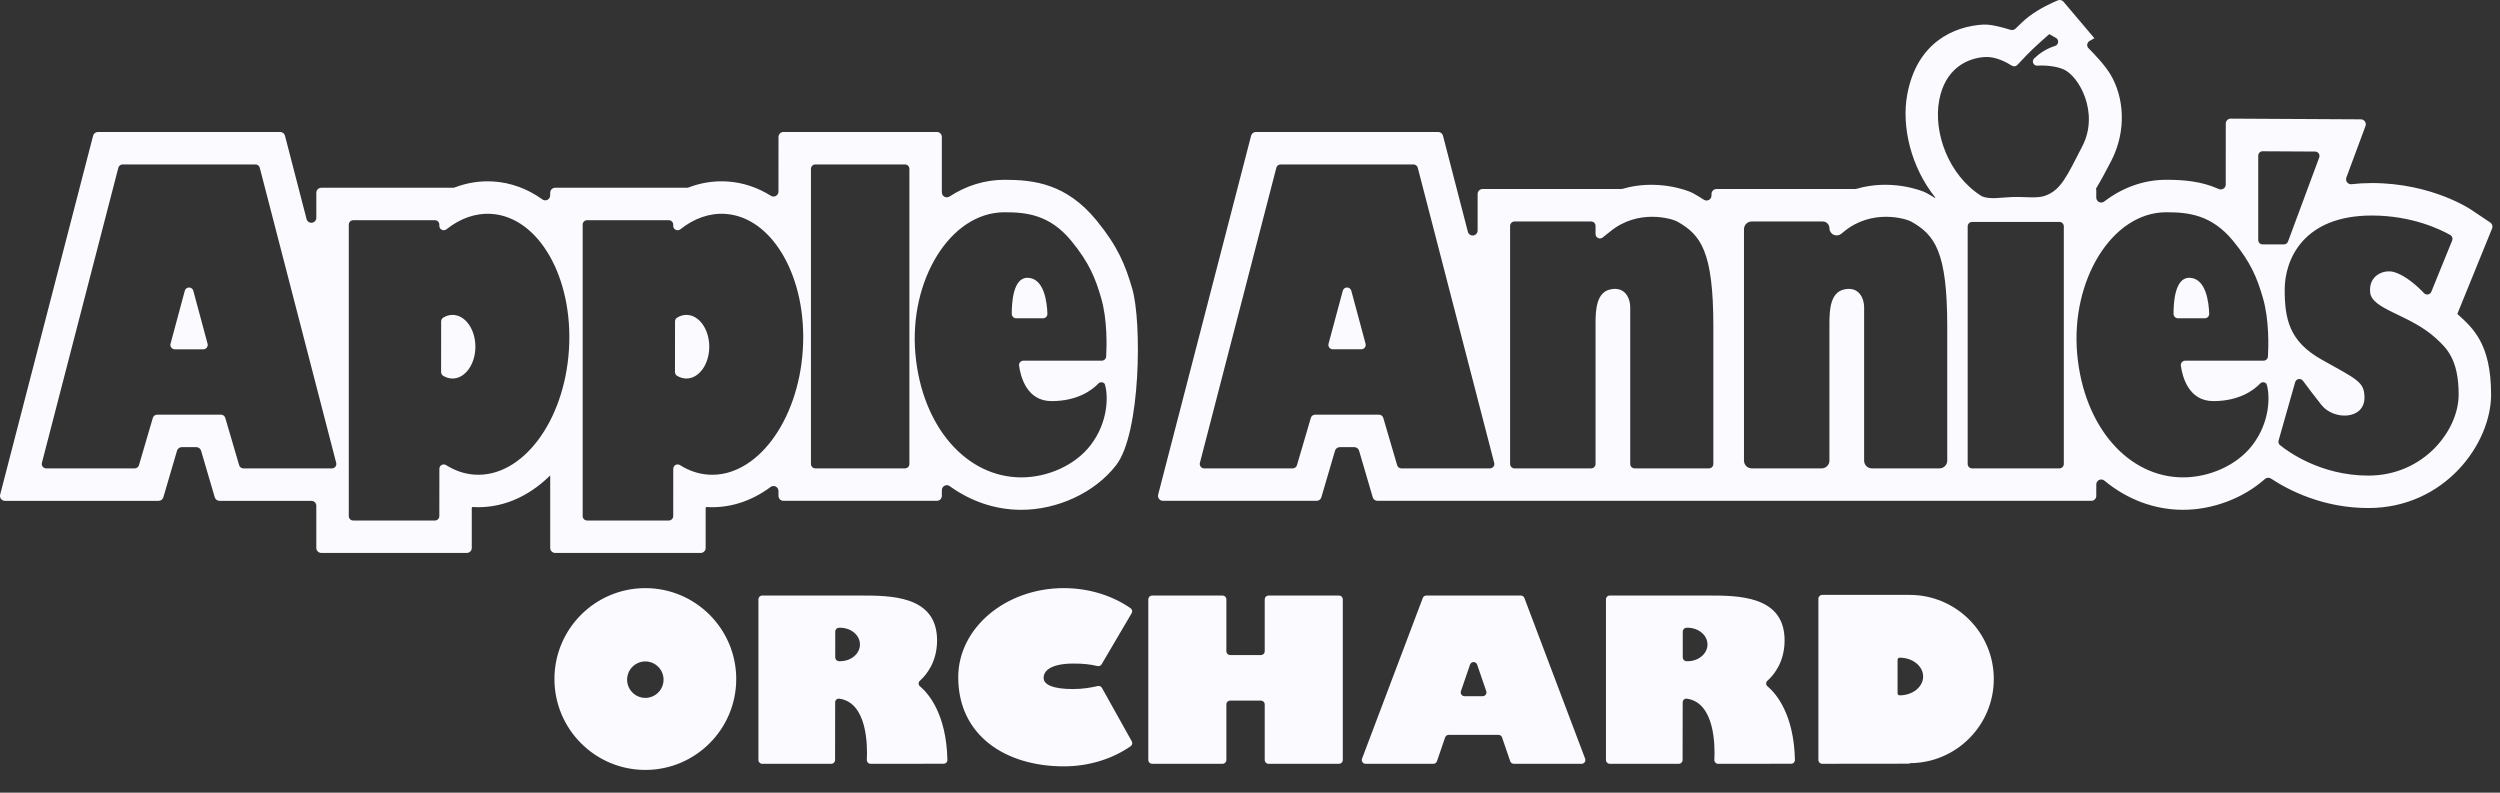 <?xml version="1.0" encoding="UTF-8" standalone="no"?><!DOCTYPE svg PUBLIC "-//W3C//DTD SVG 1.1//EN" "http://www.w3.org/Graphics/SVG/1.1/DTD/svg11.dtd"><svg width="100%" height="100%" viewBox="0 0 328 104" version="1.1" xmlns="http://www.w3.org/2000/svg" xmlns:xlink="http://www.w3.org/1999/xlink" xml:space="preserve" xmlns:serif="http://www.serif.com/" style="fill-rule:evenodd;clip-rule:evenodd;stroke-linejoin:round;stroke-miterlimit:2;"><rect x="0" y="0" width="328" height="104" fill="#333333" stroke="none"/><path d="M161.394,91.921c-0.273,0 -0.494,0.221 -0.494,0.494c-0,1.474 -0,5.826 -0,7.3c-0,0.273 -0.222,0.494 -0.495,0.494c-1.732,0 -7.521,0 -9.254,0c-0.131,0 -0.256,-0.052 -0.349,-0.145c-0.093,-0.092 -0.145,-0.218 -0.145,-0.349c0,-2.944 0,-18.142 0,-21.086c0,-0.131 0.052,-0.257 0.145,-0.35c0.093,-0.092 0.218,-0.144 0.349,-0.144c1.733,-0 7.522,-0 9.254,-0c0.132,-0 0.257,0.052 0.35,0.144c0.093,0.093 0.145,0.219 0.145,0.35c-0,1.405 -0,5.414 -0,6.82c-0,0.131 0.052,0.257 0.144,0.349c0.093,0.093 0.219,0.145 0.35,0.145c0.963,0 3.08,0 4.043,0c0.131,0 0.257,-0.052 0.35,-0.145c0.092,-0.092 0.144,-0.218 0.144,-0.349c0,-1.406 0,-5.415 0,-6.82c0,-0.131 0.052,-0.257 0.145,-0.35c0.093,-0.092 0.219,-0.144 0.35,-0.144c1.732,-0 7.521,-0 9.254,-0c0.131,-0 0.256,0.052 0.349,0.144c0.093,0.093 0.145,0.219 0.145,0.35c-0,2.944 -0,18.142 -0,21.086c-0,0.131 -0.052,0.257 -0.145,0.349c-0.093,0.093 -0.218,0.145 -0.349,0.145c-1.733,0 -7.522,0 -9.254,0c-0.273,0 -0.495,-0.221 -0.495,-0.494c0,-1.474 0,-5.826 0,-7.3c0,-0.273 -0.221,-0.494 -0.494,-0.494c-0.963,0 -3.08,0 -4.043,0Zm-76.727,-14.759c6.583,-0 11.927,5.344 11.927,11.926c-0,6.582 -5.344,11.926 -11.927,11.926c-6.582,0 -11.926,-5.344 -11.926,-11.926c0,-6.582 5.344,-11.926 11.926,-11.926Zm0,9.619c-1.319,0 -2.39,1.072 -2.39,2.391c0,1.319 1.071,2.39 2.39,2.39c1.32,0 2.391,-1.071 2.391,-2.39c-0,-1.319 -1.071,-2.391 -2.391,-2.391Zm165.897,13.344c-0.013,0 -0.024,0.009 -0.028,0.021c-0.004,0.013 0.001,0.026 0.012,0.034c0.001,0.005 0.001,0.011 0.001,0.016c-0,0 -0,0 -0,0c-0.01,0.013 -9.224,0.013 -11.48,0.013c-0.273,0 -0.494,-0.221 -0.494,-0.494c-0,-2.951 -0,-18.219 -0,-21.17c-0,-0.273 0.221,-0.494 0.494,-0.494c2.256,-0 11.48,-0 11.48,-0c6.091,-0 11.037,4.945 11.037,11.037c-0,6.086 -4.937,11.029 -11.022,11.037Zm-1.32,-13.838c-0.157,-0 -0.284,0.127 -0.284,0.284c0,0.862 0,3.512 0,4.374c0,0.075 0.03,0.147 0.083,0.201c0.054,0.053 0.126,0.083 0.201,0.083c0.001,-0 0.001,-0 0.001,-0c1.695,-0 3.071,-1.107 3.071,-2.471c-0,-1.364 -1.376,-2.471 -3.071,-2.471c-0,-0 -0,-0 -0.001,-0Zm-105.21,3.722c0.214,-0.049 0.435,0.049 0.542,0.241c0.693,1.241 3.168,5.673 3.914,7.011c0.124,0.221 0.061,0.499 -0.146,0.645c-2.39,1.649 -5.443,2.64 -8.769,2.64c-7.647,-0 -13.855,-4.045 -13.855,-11.692c0,-6.453 6.208,-11.692 13.855,-11.692c3.322,-0 6.372,0.988 8.759,2.635c0.21,0.147 0.272,0.432 0.142,0.653c-0.767,1.305 -3.241,5.511 -3.944,6.707c-0.111,0.188 -0.332,0.281 -0.543,0.229c-0.979,-0.236 -1.887,-0.324 -3.114,-0.326c-2.731,-0.006 -3.951,0.8 -3.951,1.876c-0,0.864 1.136,1.469 3.868,1.469c1.316,0 2.436,-0.212 3.242,-0.396Zm-44.033,10.2c-0.273,0 -0.494,-0.221 -0.494,-0.494c-0,-2.944 -0,-18.142 -0,-21.086c-0,-0.273 0.221,-0.494 0.494,-0.494c2.412,-0 12.847,-0 12.847,-0c3.925,-0 10.096,-0.035 10.096,5.877c-0,2.883 -1.443,4.574 -2.232,5.283c-0.123,0.095 -0.193,0.244 -0.187,0.399c0.006,0.156 0.087,0.299 0.217,0.384c1.075,0.921 3.431,3.609 3.558,9.621c0.004,0.133 -0.046,0.262 -0.138,0.357c-0.092,0.095 -0.219,0.149 -0.352,0.149c-1.769,0.004 -7.766,0.004 -9.589,0.004c-0.136,-0 -0.267,-0.057 -0.36,-0.156c-0.093,-0.1 -0.141,-0.234 -0.133,-0.37c0.092,-1.781 0.093,-7.499 -3.608,-8.018c-0.137,-0.019 -0.276,0.023 -0.381,0.114c-0.105,0.091 -0.165,0.224 -0.165,0.362c-0.013,1.535 -0.013,6.066 -0.013,7.574c0,0.273 -0.221,0.494 -0.494,0.494c-1.709,0 -7.357,0 -9.066,0Zm10.052,-17.844c-0.263,0.013 -0.469,0.23 -0.469,0.492c-0.001,0.817 -0.001,2.581 -0.001,3.397c0,0.263 0.206,0.481 0.47,0.494c0.056,0.002 0.113,0.003 0.17,0.003c1.437,0 2.603,-0.984 2.603,-2.195c0,-1.212 -1.166,-2.196 -2.603,-2.196c-0.057,0 -0.114,0.002 -0.17,0.005Zm101.143,17.844c-0.273,0 -0.494,-0.221 -0.494,-0.494c-0,-2.944 -0,-18.142 -0,-21.086c-0,-0.273 0.221,-0.494 0.494,-0.494c2.412,-0 12.847,-0 12.847,-0c3.925,-0 10.096,-0.035 10.096,5.877c-0,2.883 -1.443,4.574 -2.232,5.283c-0.123,0.095 -0.193,0.244 -0.187,0.399c0.006,0.156 0.087,0.299 0.217,0.384c1.075,0.921 3.431,3.609 3.558,9.621c0.004,0.133 -0.046,0.262 -0.138,0.357c-0.092,0.095 -0.219,0.149 -0.352,0.149c-1.769,0.004 -7.767,0.004 -9.589,0.004c-0.137,-0 -0.267,-0.057 -0.36,-0.156c-0.094,-0.1 -0.141,-0.234 -0.133,-0.37c0.092,-1.781 0.093,-7.499 -3.608,-8.018c-0.138,-0.019 -0.277,0.023 -0.381,0.114c-0.105,0.091 -0.165,0.224 -0.165,0.362c-0.013,1.535 -0.013,6.066 -0.013,7.574c0,0.273 -0.221,0.494 -0.494,0.494c-1.709,0 -7.357,0 -9.066,0Zm10.052,-17.844c-0.263,0.013 -0.469,0.23 -0.469,0.492c-0.001,0.817 -0.001,2.581 -0.001,3.397c-0,0.263 0.206,0.481 0.469,0.494c0.057,0.002 0.114,0.003 0.171,0.003c1.437,0 2.603,-0.984 2.603,-2.195c0,-1.212 -1.166,-2.196 -2.603,-2.196c-0.057,0 -0.114,0.002 -0.17,0.005Zm-32.718,17.51c-0.068,0.2 -0.256,0.334 -0.468,0.334c-1.445,0 -6.926,0 -8.902,0c-0.162,0 -0.314,-0.08 -0.406,-0.213c-0.092,-0.134 -0.113,-0.304 -0.056,-0.456c1.285,-3.398 7.062,-18.68 7.972,-21.086c0.073,-0.192 0.257,-0.319 0.462,-0.319c1.841,-0 10.565,-0 12.405,-0c0.206,-0 0.39,0.127 0.462,0.319c0.91,2.406 6.688,17.688 7.972,21.086c0.058,0.152 0.037,0.322 -0.055,0.456c-0.093,0.133 -0.245,0.213 -0.407,0.213l-8.902,0c-0.211,0 -0.399,-0.134 -0.468,-0.334c-0.246,-0.719 -0.823,-2.407 -1.069,-3.127c-0.069,-0.2 -0.257,-0.334 -0.468,-0.334l-6.535,0c-0.211,0 -0.399,0.134 -0.467,0.334c-0.246,0.72 -0.824,2.408 -1.07,3.127Zm3.144,-9.189c-0.052,0.151 -0.027,0.318 0.065,0.447c0.093,0.13 0.243,0.207 0.402,0.207c0.679,0 1.708,0 2.387,0c0.16,0 0.309,-0.077 0.402,-0.207c0.093,-0.129 0.117,-0.296 0.066,-0.447c-0.293,-0.855 -0.813,-2.376 -1.194,-3.488c-0.068,-0.2 -0.256,-0.334 -0.467,-0.334c-0.212,0 -0.399,0.134 -0.468,0.334c-0.38,1.112 -0.9,2.633 -1.193,3.488Z" style="fill:#fafaff;"/><path d="M275.031,65.059c0,0.359 -0.291,0.65 -0.65,0.65l-93.654,0c-0.288,0 -0.542,-0.19 -0.624,-0.467l-1.792,-6.11c-0.081,-0.277 -0.335,-0.467 -0.624,-0.467l-1.907,-0c-0.289,-0 -0.543,0.19 -0.624,0.467l-1.792,6.11c-0.081,0.277 -0.335,0.467 -0.624,0.467l-20.16,0c-0.201,0 -0.391,-0.093 -0.514,-0.252c-0.123,-0.159 -0.166,-0.367 -0.116,-0.562l12.197,-47.092c0.074,-0.287 0.333,-0.487 0.63,-0.487l23.914,-0c0.296,-0 0.555,0.2 0.63,0.487l3.265,12.607c0.082,0.317 0.387,0.523 0.711,0.482c0.325,-0.041 0.569,-0.318 0.569,-0.645l-0,-4.795c-0,-0.36 0.291,-0.651 0.65,-0.651l18.192,0c0.062,0 0.124,-0.009 0.184,-0.027c4.419,-1.306 8.509,0.167 9.232,0.572c0.489,0.275 0.962,0.553 1.415,0.853c0.199,0.134 0.456,0.147 0.668,0.035c0.212,-0.113 0.344,-0.333 0.344,-0.574c0.001,-0.071 0.001,-0.141 0.001,-0.208c0,-0.173 0.069,-0.338 0.191,-0.46c0.122,-0.122 0.287,-0.191 0.46,-0.191l18.191,0c0.063,0 0.125,-0.009 0.185,-0.027c4.419,-1.306 8.508,0.167 9.231,0.572c0.357,0.201 0.705,0.403 1.043,0.614c0.016,0.009 0.036,0.009 0.051,-0.002l-0.002,-0.053c-3.169,-3.957 -4.454,-9.271 -3.668,-13.514c1.267,-6.839 6.136,-8.945 9.981,-9.165c0.948,-0.054 2.528,0.361 3.567,0.689c0.23,0.074 0.482,0.014 0.654,-0.156c0.473,-0.469 1.192,-1.168 1.782,-1.611c1.432,-1.076 3.035,-1.797 3.786,-2.104c0.258,-0.1 0.552,-0.026 0.731,0.186c0.975,1.151 4,4.728 4.048,4.785l-0.635,0.365c-0.149,0.086 -0.255,0.231 -0.292,0.399c-0.038,0.167 -0.003,0.343 0.096,0.484c0.745,0.753 2.176,2.22 2.96,3.538c1.749,2.941 2.139,7.327 0.084,11.312c-0.741,1.437 -1.396,2.644 -2.013,3.66c-0.01,0.017 -0.01,0.039 -0.001,0.056c0.01,0.017 0.029,0.028 0.049,0.028l0,1.068c0.001,0.249 0.142,0.475 0.366,0.584c0.223,0.109 0.489,0.081 0.685,-0.072c2.396,-1.834 5.176,-2.847 8.133,-2.847c2.235,-0 4.568,0.172 6.887,1.208c0.2,0.091 0.433,0.075 0.618,-0.044c0.185,-0.119 0.297,-0.323 0.297,-0.543c0.005,-2.007 0.005,-6.345 0.005,-7.994c-0,-0.174 0.069,-0.34 0.192,-0.462c0.122,-0.122 0.289,-0.19 0.462,-0.189l17.072,0.093c0.212,0.001 0.411,0.105 0.531,0.28c0.121,0.175 0.149,0.397 0.075,0.596l-2.509,6.761c-0.079,0.213 -0.041,0.452 0.1,0.629c0.141,0.178 0.364,0.27 0.589,0.242c0.831,-0.096 1.713,-0.148 2.65,-0.148c7.985,-0 13.101,3.542 13.101,3.542l2.438,1.635c0.256,0.172 0.357,0.5 0.24,0.786l-4.551,11.187c-0.004,0.011 -0.003,0.022 0.002,0.032c0.005,0.01 0.015,0.017 0.025,0.019l0.007,0.006c1.965,1.802 4.387,3.829 4.387,10.547c-0,6.48 -6.117,14.884 -16.105,14.884c-5.878,-0 -10.362,-2.277 -12.773,-3.863c-0.248,-0.167 -0.578,-0.143 -0.8,0.058c-2.89,2.568 -6.908,4.038 -10.734,4.038c-3.765,0 -7.344,-1.361 -10.321,-3.827c-0.192,-0.163 -0.461,-0.2 -0.689,-0.094c-0.229,0.105 -0.375,0.334 -0.375,0.585c-0.005,0.522 -0.005,1.085 -0.005,1.505Zm-65.696,-22.639c-0,-1.808 0.136,-4.029 1.897,-4.439c2.037,-0.475 2.654,1.265 2.654,2.308l0,20.584c0,0.153 0.061,0.3 0.169,0.409c0.109,0.108 0.256,0.169 0.409,0.169l9.749,0c0.154,0 0.301,-0.061 0.409,-0.169c0.108,-0.109 0.169,-0.256 0.169,-0.409l0,-18.037c0,-9.874 -1.638,-12.028 -4.752,-13.777c-0.624,-0.35 -5.088,-1.737 -8.807,1.334c-0.357,0.295 -0.679,0.552 -0.971,0.775c-0.175,0.132 -0.41,0.154 -0.606,0.056c-0.196,-0.098 -0.32,-0.299 -0.32,-0.518l-0,-1.069c-0,-0.153 -0.061,-0.3 -0.17,-0.409c-0.108,-0.108 -0.255,-0.169 -0.408,-0.169l-10.055,0c-0.153,0 -0.3,0.061 -0.409,0.169c-0.108,0.109 -0.169,0.256 -0.169,0.409l-0,31.236c-0,0.153 0.061,0.3 0.169,0.409c0.109,0.108 0.256,0.169 0.409,0.169l10.055,0c0.319,0 0.578,-0.259 0.578,-0.578l-0,-18.453Zm74.88,-14.572c-7.144,-0 -12.548,8.964 -11.688,18.586c0.86,9.623 6.75,16.198 13.894,16.198c3.389,0 7.011,-1.531 9.081,-4.214c2.361,-3.06 2.348,-6.575 1.867,-8.052c-0.107,-0.135 -0.268,-0.213 -0.44,-0.214c-0.171,0 -0.333,0.078 -0.44,0.212c-0.829,0.847 -2.719,2.261 -6.103,2.261c-3.262,0 -4.062,-3.239 -4.258,-4.655c-0.02,-0.165 0.031,-0.33 0.141,-0.455c0.109,-0.124 0.267,-0.195 0.433,-0.195c2.035,-0 8.384,-0 10.276,-0.001c0.303,-0 0.554,-0.234 0.576,-0.536c0.076,-1.319 0.177,-4.817 -0.658,-7.692c-0.76,-2.616 -1.569,-4.627 -3.905,-7.478c-2.843,-3.471 -5.937,-3.765 -8.776,-3.765Zm0.956,13.343c-0.012,-1.372 0.15,-4.747 2.045,-4.747c2.25,-0 2.587,3.339 2.631,4.724c0.003,0.156 -0.056,0.306 -0.165,0.418c-0.109,0.111 -0.258,0.174 -0.414,0.173l-3.519,-0c-0.316,-0 -0.573,-0.253 -0.578,-0.568Zm36.329,-10.345c-1.208,-0.69 -4.987,-2.569 -10.316,-2.569c-9.049,-0 -11.432,5.835 -11.432,9.729c-0,3.894 0.639,6.811 4.816,9.153c4.731,2.654 5.651,2.941 5.651,5.014c-0,2.898 -4.02,3.005 -5.651,0.952c-0.85,-1.069 -1.797,-2.327 -2.423,-3.168c-0.132,-0.177 -0.352,-0.263 -0.568,-0.224c-0.217,0.04 -0.392,0.199 -0.452,0.41c-0.59,2.075 -1.817,6.391 -2.175,7.657c-0.061,0.214 0.007,0.444 0.174,0.591c1.099,0.89 5.391,4.008 11.604,4.008c7.248,-0 11.847,-5.924 11.847,-10.626c-0,-4.702 -1.632,-6.148 -3.007,-7.409c-3.378,-3.098 -8.375,-3.731 -8.605,-5.995c-0.229,-2.264 1.821,-3.035 3.087,-2.686c1.554,0.427 3.152,1.905 3.989,2.785c0.136,0.14 0.334,0.202 0.525,0.164c0.192,-0.037 0.352,-0.168 0.425,-0.349c0.687,-1.688 2.21,-5.433 2.737,-6.733c0.105,-0.258 0.01,-0.555 -0.226,-0.704Zm-57.549,-22.234c-0.683,-0.432 -2.124,-1.213 -3.493,-1.134c-2.354,0.134 -5.262,1.502 -6.038,5.689c-0.774,4.182 1.177,9.762 5.504,12.525c0.018,0.012 0.037,0.022 0.056,0.032c1.044,0.506 2.573,0.167 4.097,0.124c1.582,-0.045 3.158,0.202 4.177,-0.144c2.145,-0.728 2.91,-2.571 4.958,-6.542c2.252,-4.368 -0.459,-9.262 -2.547,-10.094c-0.947,-0.378 -2.231,-0.52 -3.33,-0.454c-0.23,0.029 -0.454,-0.088 -0.56,-0.295c-0.107,-0.206 -0.072,-0.457 0.085,-0.627c0.615,-0.6 1.526,-1.279 2.772,-1.668c0.218,-0.072 0.373,-0.265 0.396,-0.494c0.022,-0.228 -0.093,-0.448 -0.293,-0.561l-0.878,-0.489c0,0 -0.256,0.241 -1.326,1.188c-1.166,1.032 -2.313,2.271 -2.861,2.863c-0.19,0.195 -0.491,0.228 -0.719,0.081Zm32.329,11.813l-0,11.064c-0,0.153 0.061,0.301 0.169,0.409c0.108,0.108 0.256,0.169 0.409,0.169l2.787,0c0.242,0 0.458,-0.15 0.542,-0.377l4.093,-11.027c0.066,-0.176 0.041,-0.374 -0.066,-0.53c-0.108,-0.155 -0.284,-0.248 -0.473,-0.249l-6.88,-0.037c-0.154,-0.001 -0.302,0.06 -0.411,0.168c-0.109,0.109 -0.17,0.256 -0.17,0.41Zm-26.085,8.69l-11.456,-0c-0.32,-0 -0.579,0.259 -0.579,0.578l0,31.18c0,0.319 0.259,0.578 0.579,0.578l11.456,0c0.32,0 0.578,-0.259 0.578,-0.578l0,-31.18c0,-0.319 -0.258,-0.578 -0.578,-0.578Zm-30.174,13.305c0,-1.808 0.137,-4.029 1.898,-4.439c2.037,-0.475 2.654,1.265 2.654,2.308l-0,20.144c-0,0.27 0.107,0.529 0.298,0.72c0.19,0.191 0.449,0.298 0.719,0.298l8.87,0c0.27,0 0.529,-0.107 0.72,-0.298c0.191,-0.191 0.298,-0.45 0.298,-0.72l-0,-17.597c-0,-9.874 -1.638,-12.028 -4.753,-13.777c-0.624,-0.35 -5.088,-1.737 -8.806,1.334l-0.348,0.286c-0.286,0.229 -0.679,0.275 -1.009,0.116c-0.331,-0.158 -0.541,-0.493 -0.541,-0.86l0,-0.001c0,-0.483 -0.391,-0.875 -0.874,-0.875l-9.319,0c-0.27,0 -0.529,0.107 -0.72,0.298c-0.191,0.191 -0.298,0.45 -0.298,0.72l0,30.356c0,0.27 0.107,0.529 0.298,0.72c0.191,0.191 0.45,0.298 0.72,0.298l9.176,0c0.562,0 1.017,-0.456 1.017,-1.018l0,-18.013Zm-69.861,18.616l1.823,-6.214c0.072,-0.246 0.298,-0.415 0.554,-0.415l8.393,-0c0.257,-0 0.482,0.169 0.555,0.415l1.822,6.214c0.072,0.246 0.298,0.415 0.555,0.415l11.617,0c0.179,0 0.348,-0.083 0.458,-0.224c0.109,-0.142 0.147,-0.326 0.102,-0.499l-10.028,-38.721c-0.066,-0.255 -0.296,-0.433 -0.56,-0.433l-17.435,-0c-0.263,-0 -0.493,0.178 -0.559,0.433l-10.029,38.721c-0.045,0.173 -0.007,0.357 0.103,0.499c0.109,0.141 0.278,0.224 0.457,0.224l11.618,0c0.256,0 0.482,-0.169 0.554,-0.415Zm7.132,-22.891l1.871,6.953c0.047,0.174 0.01,0.36 -0.099,0.502c-0.11,0.143 -0.279,0.227 -0.459,0.227l-3.743,-0c-0.179,-0 -0.349,-0.084 -0.458,-0.227c-0.11,-0.142 -0.147,-0.328 -0.1,-0.502l1.871,-6.953c0.068,-0.253 0.297,-0.428 0.559,-0.428c0.261,-0 0.49,0.175 0.558,0.428Zm-135.789,28.215c0,-0.36 -0.291,-0.651 -0.65,-0.651l-12.055,0c-0.289,0 -0.543,-0.19 -0.624,-0.467l-1.792,-6.11c-0.082,-0.277 -0.336,-0.467 -0.624,-0.467l-1.908,-0c-0.288,-0 -0.542,0.19 -0.624,0.467l-1.792,6.11c-0.081,0.277 -0.335,0.467 -0.624,0.467l-20.159,0c-0.202,0 -0.392,-0.093 -0.515,-0.252c-0.123,-0.159 -0.166,-0.367 -0.115,-0.562l12.196,-47.092c0.075,-0.287 0.333,-0.487 0.63,-0.487l23.914,-0c0.297,-0 0.555,0.2 0.63,0.487l2.832,10.937c0.082,0.317 0.387,0.523 0.712,0.482c0.325,-0.042 0.568,-0.318 0.568,-0.646l0,-3.292c0,-0.172 0.069,-0.338 0.191,-0.46c0.122,-0.122 0.287,-0.19 0.46,-0.19l17.279,-0c0.079,-0.001 0.157,-0.015 0.231,-0.043c1.63,-0.62 3.338,-0.889 5.069,-0.779c2.309,0.147 4.489,0.957 6.424,2.348c0.196,0.144 0.456,0.166 0.673,0.056c0.217,-0.11 0.354,-0.333 0.354,-0.576c0.005,-0.123 0.005,-0.243 0.005,-0.356c0,-0.172 0.069,-0.338 0.191,-0.46c0.122,-0.122 0.287,-0.19 0.46,-0.19l17.278,-0c0.08,-0.001 0.158,-0.015 0.232,-0.043c1.63,-0.62 3.337,-0.889 5.069,-0.779c2.033,0.13 3.966,0.773 5.719,1.874c0.199,0.128 0.452,0.137 0.659,0.024c0.208,-0.113 0.337,-0.331 0.337,-0.567c0.004,-1.951 0.004,-5.676 0.004,-7.177c0,-0.172 0.069,-0.338 0.191,-0.46c0.122,-0.122 0.287,-0.19 0.46,-0.19l20.131,-0c0.359,-0 0.65,0.291 0.65,0.65l0,7.276c0,0.24 0.132,0.46 0.344,0.573c0.211,0.113 0.468,0.101 0.667,-0.032c2.175,-1.42 4.624,-2.193 7.208,-2.193c3.922,-0 8.142,0.53 12.07,5.324c2.808,3.428 3.785,5.844 4.699,8.989c1.255,4.318 1.117,18.931 -2.111,23.116c-2.846,3.69 -7.792,5.871 -12.453,5.871c-3.379,0 -6.61,-1.096 -9.388,-3.105c-0.197,-0.146 -0.458,-0.168 -0.676,-0.059c-0.218,0.11 -0.356,0.333 -0.356,0.578c-0.004,0.262 -0.004,0.527 -0.004,0.755c0,0.172 -0.068,0.338 -0.19,0.46c-0.122,0.121 -0.288,0.19 -0.46,0.19l-20.131,0c-0.173,0 -0.338,-0.069 -0.46,-0.19c-0.122,-0.122 -0.191,-0.288 -0.191,-0.46l0,-0.641c0,-0.247 -0.14,-0.472 -0.36,-0.582c-0.221,-0.11 -0.485,-0.085 -0.682,0.063c-2.547,1.892 -5.438,2.812 -8.398,2.623c-0.03,0 -0.06,0.012 -0.081,0.034c-0.021,0.021 -0.033,0.05 -0.033,0.08l-0,1.653l-0,3.608c-0,0.173 -0.069,0.338 -0.191,0.46c-0.122,0.122 -0.287,0.19 -0.46,0.19l-19.093,0c-0.173,0 -0.338,-0.068 -0.46,-0.19c-0.122,-0.122 -0.191,-0.288 -0.191,-0.46l0,-9.495c-0.006,-0.008 -0.016,-0.011 -0.025,-0.008c-0.01,0.003 -0.016,0.012 -0.015,0.022l-0.021,0.021c-2.928,2.867 -6.469,4.318 -10.116,4.085c-0.03,0 -0.059,0.012 -0.081,0.034c-0.021,0.021 -0.033,0.05 -0.033,0.08l-0,1.653l-0,3.608c-0,0.173 -0.069,0.338 -0.191,0.46c-0.122,0.122 -0.287,0.19 -0.46,0.19l-19.093,0c-0.173,0 -0.338,-0.068 -0.46,-0.19c-0.122,-0.122 -0.191,-0.287 -0.191,-0.46l0,-5.537Zm77.231,-44.786l-11.76,-0c-0.153,-0 -0.3,0.06 -0.408,0.169c-0.109,0.108 -0.17,0.255 -0.17,0.409l0,38.721c0,0.153 0.061,0.3 0.17,0.409c0.108,0.108 0.255,0.169 0.408,0.169l11.76,0c0.153,0 0.3,-0.061 0.409,-0.169c0.108,-0.109 0.169,-0.256 0.169,-0.409l0,-38.721c0,-0.154 -0.061,-0.301 -0.169,-0.409c-0.109,-0.109 -0.256,-0.169 -0.409,-0.169Zm13.055,6.274c-7.144,-0 -12.548,8.964 -11.688,18.586c0.86,9.623 6.75,16.198 13.893,16.198c3.389,0 7.012,-1.531 9.082,-4.214c2.36,-3.06 2.348,-6.575 1.866,-8.052c-0.106,-0.135 -0.268,-0.213 -0.439,-0.214c-0.172,0 -0.334,0.078 -0.44,0.212c-0.829,0.847 -2.72,2.261 -6.103,2.261c-3.262,0 -4.062,-3.239 -4.258,-4.655c-0.021,-0.165 0.03,-0.33 0.14,-0.455c0.11,-0.124 0.268,-0.195 0.434,-0.195c2.035,-0 8.384,-0 10.276,-0.001c0.302,-0 0.554,-0.234 0.575,-0.536c0.077,-1.319 0.178,-4.817 -0.657,-7.692c-0.761,-2.616 -1.57,-4.627 -3.905,-7.478c-2.843,-3.471 -5.937,-3.765 -8.776,-3.765Zm0.956,13.343c-0.013,-1.372 0.15,-4.747 2.045,-4.747c2.249,-0 2.586,3.339 2.63,4.724c0.004,0.156 -0.056,0.306 -0.164,0.418c-0.109,0.111 -0.259,0.174 -0.414,0.173l-3.52,-0c-0.315,-0 -0.572,-0.253 -0.577,-0.568Zm-114.514,19.845l1.822,-6.214c0.072,-0.246 0.298,-0.415 0.555,-0.415l8.392,-0c0.257,-0 0.483,0.169 0.555,0.415l1.822,6.214c0.073,0.246 0.298,0.415 0.555,0.415l11.618,0c0.179,0 0.347,-0.083 0.457,-0.224c0.109,-0.142 0.147,-0.326 0.102,-0.499l-10.028,-38.721c-0.066,-0.255 -0.296,-0.433 -0.56,-0.433l-17.434,-0c-0.264,-0 -0.494,0.178 -0.56,0.433l-10.028,38.721c-0.045,0.173 -0.007,0.357 0.102,0.499c0.11,0.141 0.278,0.224 0.457,0.224l11.618,0c0.257,0 0.482,-0.169 0.555,-0.415Zm7.131,-22.891l1.872,6.953c0.046,0.174 0.01,0.36 -0.1,0.502c-0.109,0.143 -0.279,0.227 -0.459,0.227l-3.742,-0c-0.18,-0 -0.35,-0.084 -0.459,-0.227c-0.11,-0.142 -0.146,-0.328 -0.1,-0.502l1.872,-6.953c0.068,-0.253 0.297,-0.428 0.558,-0.428c0.261,-0 0.49,0.175 0.558,0.428Zm63.852,22.877c1.152,0.728 2.415,1.165 3.755,1.251c6.221,0.396 11.761,-6.947 12.362,-16.388c0.602,-9.44 -3.961,-17.427 -10.182,-17.823c-2.094,-0.134 -4.11,0.609 -5.883,2.018c-0.174,0.139 -0.411,0.167 -0.612,0.071c-0.2,-0.096 -0.328,-0.299 -0.328,-0.521l-0,-0.16c-0,-0.32 -0.259,-0.578 -0.579,-0.578l-10.722,-0c-0.319,-0 -0.578,0.258 -0.578,0.578l0,38.241c0,0.32 0.259,0.578 0.578,0.578l10.722,0c0.154,0 0.301,-0.06 0.409,-0.169c0.109,-0.108 0.17,-0.255 0.17,-0.409c-0,-1.305 -0,-4.501 0.005,-6.209c0,-0.209 0.115,-0.402 0.299,-0.502c0.184,-0.101 0.408,-0.092 0.584,0.022Zm-0.656,-12.209c0,-1.163 0,-5.49 0.007,-6.653c-0,-0.195 0.099,-0.377 0.264,-0.482c0.385,-0.24 0.804,-0.366 1.229,-0.366c1.655,0 2.998,1.871 2.998,4.175c0,2.304 -1.343,4.174 -2.998,4.174c-0.425,0 -0.844,-0.125 -1.233,-0.36c-0.166,-0.106 -0.267,-0.291 -0.267,-0.488Zm-30.029,12.209c1.151,0.728 2.414,1.165 3.754,1.251c6.221,0.396 11.761,-6.947 12.363,-16.388c0.601,-9.44 -3.962,-17.427 -10.183,-17.823c-2.094,-0.134 -4.11,0.609 -5.883,2.018c-0.173,0.139 -0.411,0.167 -0.612,0.071c-0.2,-0.096 -0.328,-0.299 -0.328,-0.521l-0,-0.16c-0,-0.32 -0.259,-0.578 -0.578,-0.578l-10.722,-0c-0.32,-0 -0.579,0.258 -0.579,0.578l0,38.241c0,0.32 0.259,0.578 0.579,0.578l10.722,0c0.153,0 0.3,-0.06 0.408,-0.169c0.109,-0.108 0.17,-0.255 0.17,-0.409c-0,-1.305 -0,-4.501 0.006,-6.209c-0,-0.209 0.114,-0.402 0.298,-0.502c0.184,-0.101 0.409,-0.092 0.585,0.022Zm-0.657,-12.209c0,-1.163 0,-5.49 0.007,-6.653c-0,-0.195 0.1,-0.377 0.264,-0.482c0.386,-0.24 0.804,-0.366 1.229,-0.366c1.655,0 2.999,1.871 2.999,4.175c-0,2.304 -1.344,4.174 -2.999,4.174c-0.425,0 -0.843,-0.125 -1.232,-0.36c-0.167,-0.106 -0.268,-0.291 -0.268,-0.488Z" style="fill:#fafaff;"/></svg>